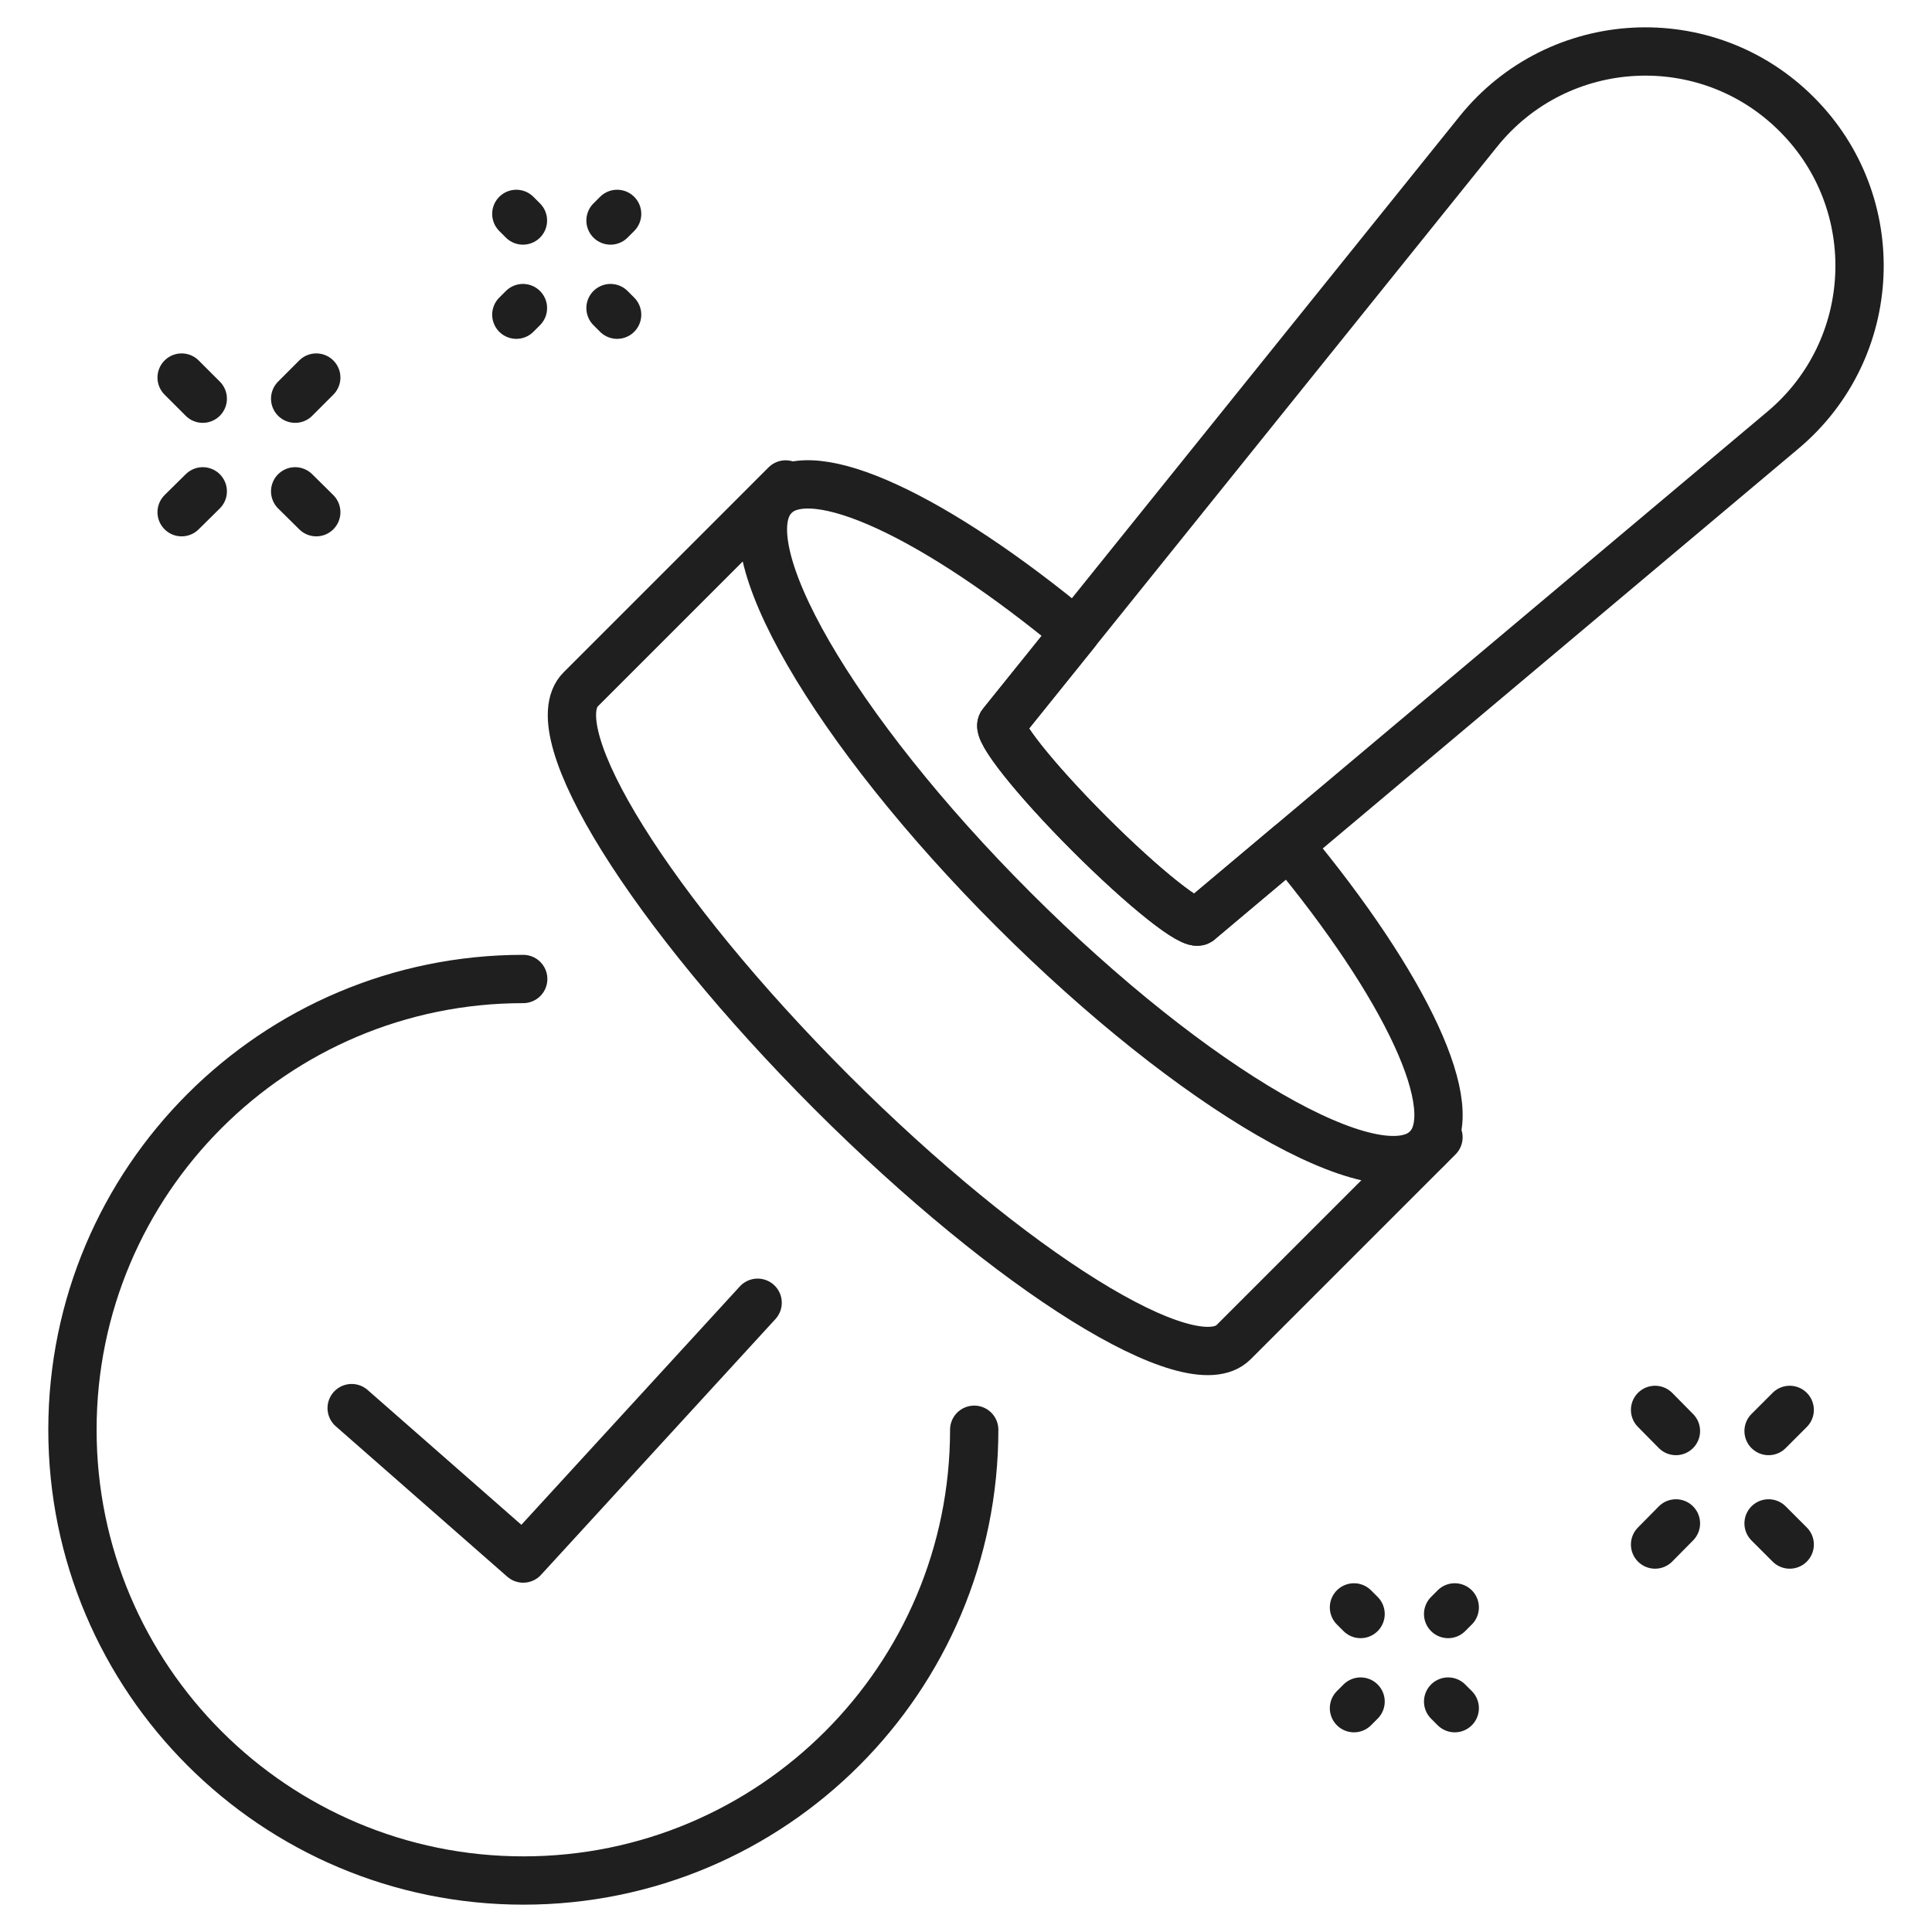 <svg width="80" height="80" viewBox="0 0 80 80" fill="none" xmlns="http://www.w3.org/2000/svg">
    <path d="M49.657 38.135C49.393 38.398 47.359 36.775 45.104 34.52C42.849 32.264 41.225 30.22 41.489 29.967L61.218 5.442C64.528 1.332 70.672 0.995 74.403 4.736C78.081 8.414 77.818 14.453 73.834 17.805L49.646 38.135H49.657Z" stroke="#1F1F1F" stroke-width="2" stroke-linecap="round" stroke-linejoin="round"/>
    <path d="M32.531 20.06L24.047 28.544C22.308 30.283 26.956 37.734 34.417 45.207C41.879 52.668 49.341 57.316 51.08 55.577L59.564 47.093" stroke="#1F1F1F" stroke-width="2" stroke-linecap="round" stroke-linejoin="round"/>
    <path d="M53.367 35.015L49.657 38.135C49.394 38.398 47.36 36.775 45.104 34.52C42.849 32.265 41.226 30.22 41.489 29.967L44.535 26.183C38.77 21.409 33.638 18.954 32.068 20.535C30.076 22.526 34.502 30.199 41.964 37.661C49.425 45.123 57.098 49.559 59.09 47.557C60.671 45.976 58.194 40.801 53.378 35.005L53.367 35.015Z" stroke="#1F1F1F" stroke-width="2" stroke-linecap="round" stroke-linejoin="round"/>
    <path d="M40.34 59.203C40.34 69.511 31.983 77.868 21.675 77.868C11.368 77.868 3 69.511 3 59.203C3 48.896 11.358 40.538 21.665 40.538" stroke="#1F1F1F" stroke-width="2" stroke-linecap="round" stroke-linejoin="round"/>
    <path d="M14.562 58.307L21.665 64.536L31.372 53.944" stroke="#1F1F1F" stroke-width="2" stroke-linecap="round" stroke-linejoin="round"/>
    <path d="M7.521 15.634L8.396 16.509" stroke="#1F1F1F" stroke-width="2" stroke-linecap="round" stroke-linejoin="round"/>
    <path d="M12.222 20.345L13.096 21.209" stroke="#1F1F1F" stroke-width="2" stroke-linecap="round" stroke-linejoin="round"/>
    <path d="M7.521 21.209L8.396 20.345" stroke="#1F1F1F" stroke-width="2" stroke-linecap="round" stroke-linejoin="round"/>
    <path d="M12.222 16.509L13.096 15.634" stroke="#1F1F1F" stroke-width="2" stroke-linecap="round" stroke-linejoin="round"/>
    <path d="M25.28 9.131L25.554 8.857" stroke="#1F1F1F" stroke-width="2" stroke-linecap="round" stroke-linejoin="round"/>
    <path d="M21.38 13.031L21.654 12.757" stroke="#1F1F1F" stroke-width="2" stroke-linecap="round" stroke-linejoin="round"/>
    <path d="M21.654 9.131L21.38 8.857" stroke="#1F1F1F" stroke-width="2" stroke-linecap="round" stroke-linejoin="round"/>
    <path d="M25.554 13.031L25.28 12.757" stroke="#1F1F1F" stroke-width="2" stroke-linecap="round" stroke-linejoin="round"/>
    <path d="M74.108 63.956L73.233 63.081" stroke="#1F1F1F" stroke-width="2" stroke-linecap="round" stroke-linejoin="round"/>
    <path d="M69.397 59.256L68.533 58.381" stroke="#1F1F1F" stroke-width="2" stroke-linecap="round" stroke-linejoin="round"/>
    <path d="M74.108 58.381L73.233 59.256" stroke="#1F1F1F" stroke-width="2" stroke-linecap="round" stroke-linejoin="round"/>
    <path d="M69.397 63.081L68.533 63.956" stroke="#1F1F1F" stroke-width="2" stroke-linecap="round" stroke-linejoin="round"/>
    <path d="M56.339 70.458L56.065 70.732" stroke="#1F1F1F" stroke-width="2" stroke-linecap="round" stroke-linejoin="round"/>
    <path d="M60.238 66.559L59.964 66.833" stroke="#1F1F1F" stroke-width="2" stroke-linecap="round" stroke-linejoin="round"/>
    <path d="M59.964 70.458L60.238 70.732" stroke="#1F1F1F" stroke-width="2" stroke-linecap="round" stroke-linejoin="round"/>
    <path d="M56.065 66.559L56.339 66.833" stroke="#1F1F1F" stroke-width="2" stroke-linecap="round" stroke-linejoin="round"/>
</svg>
